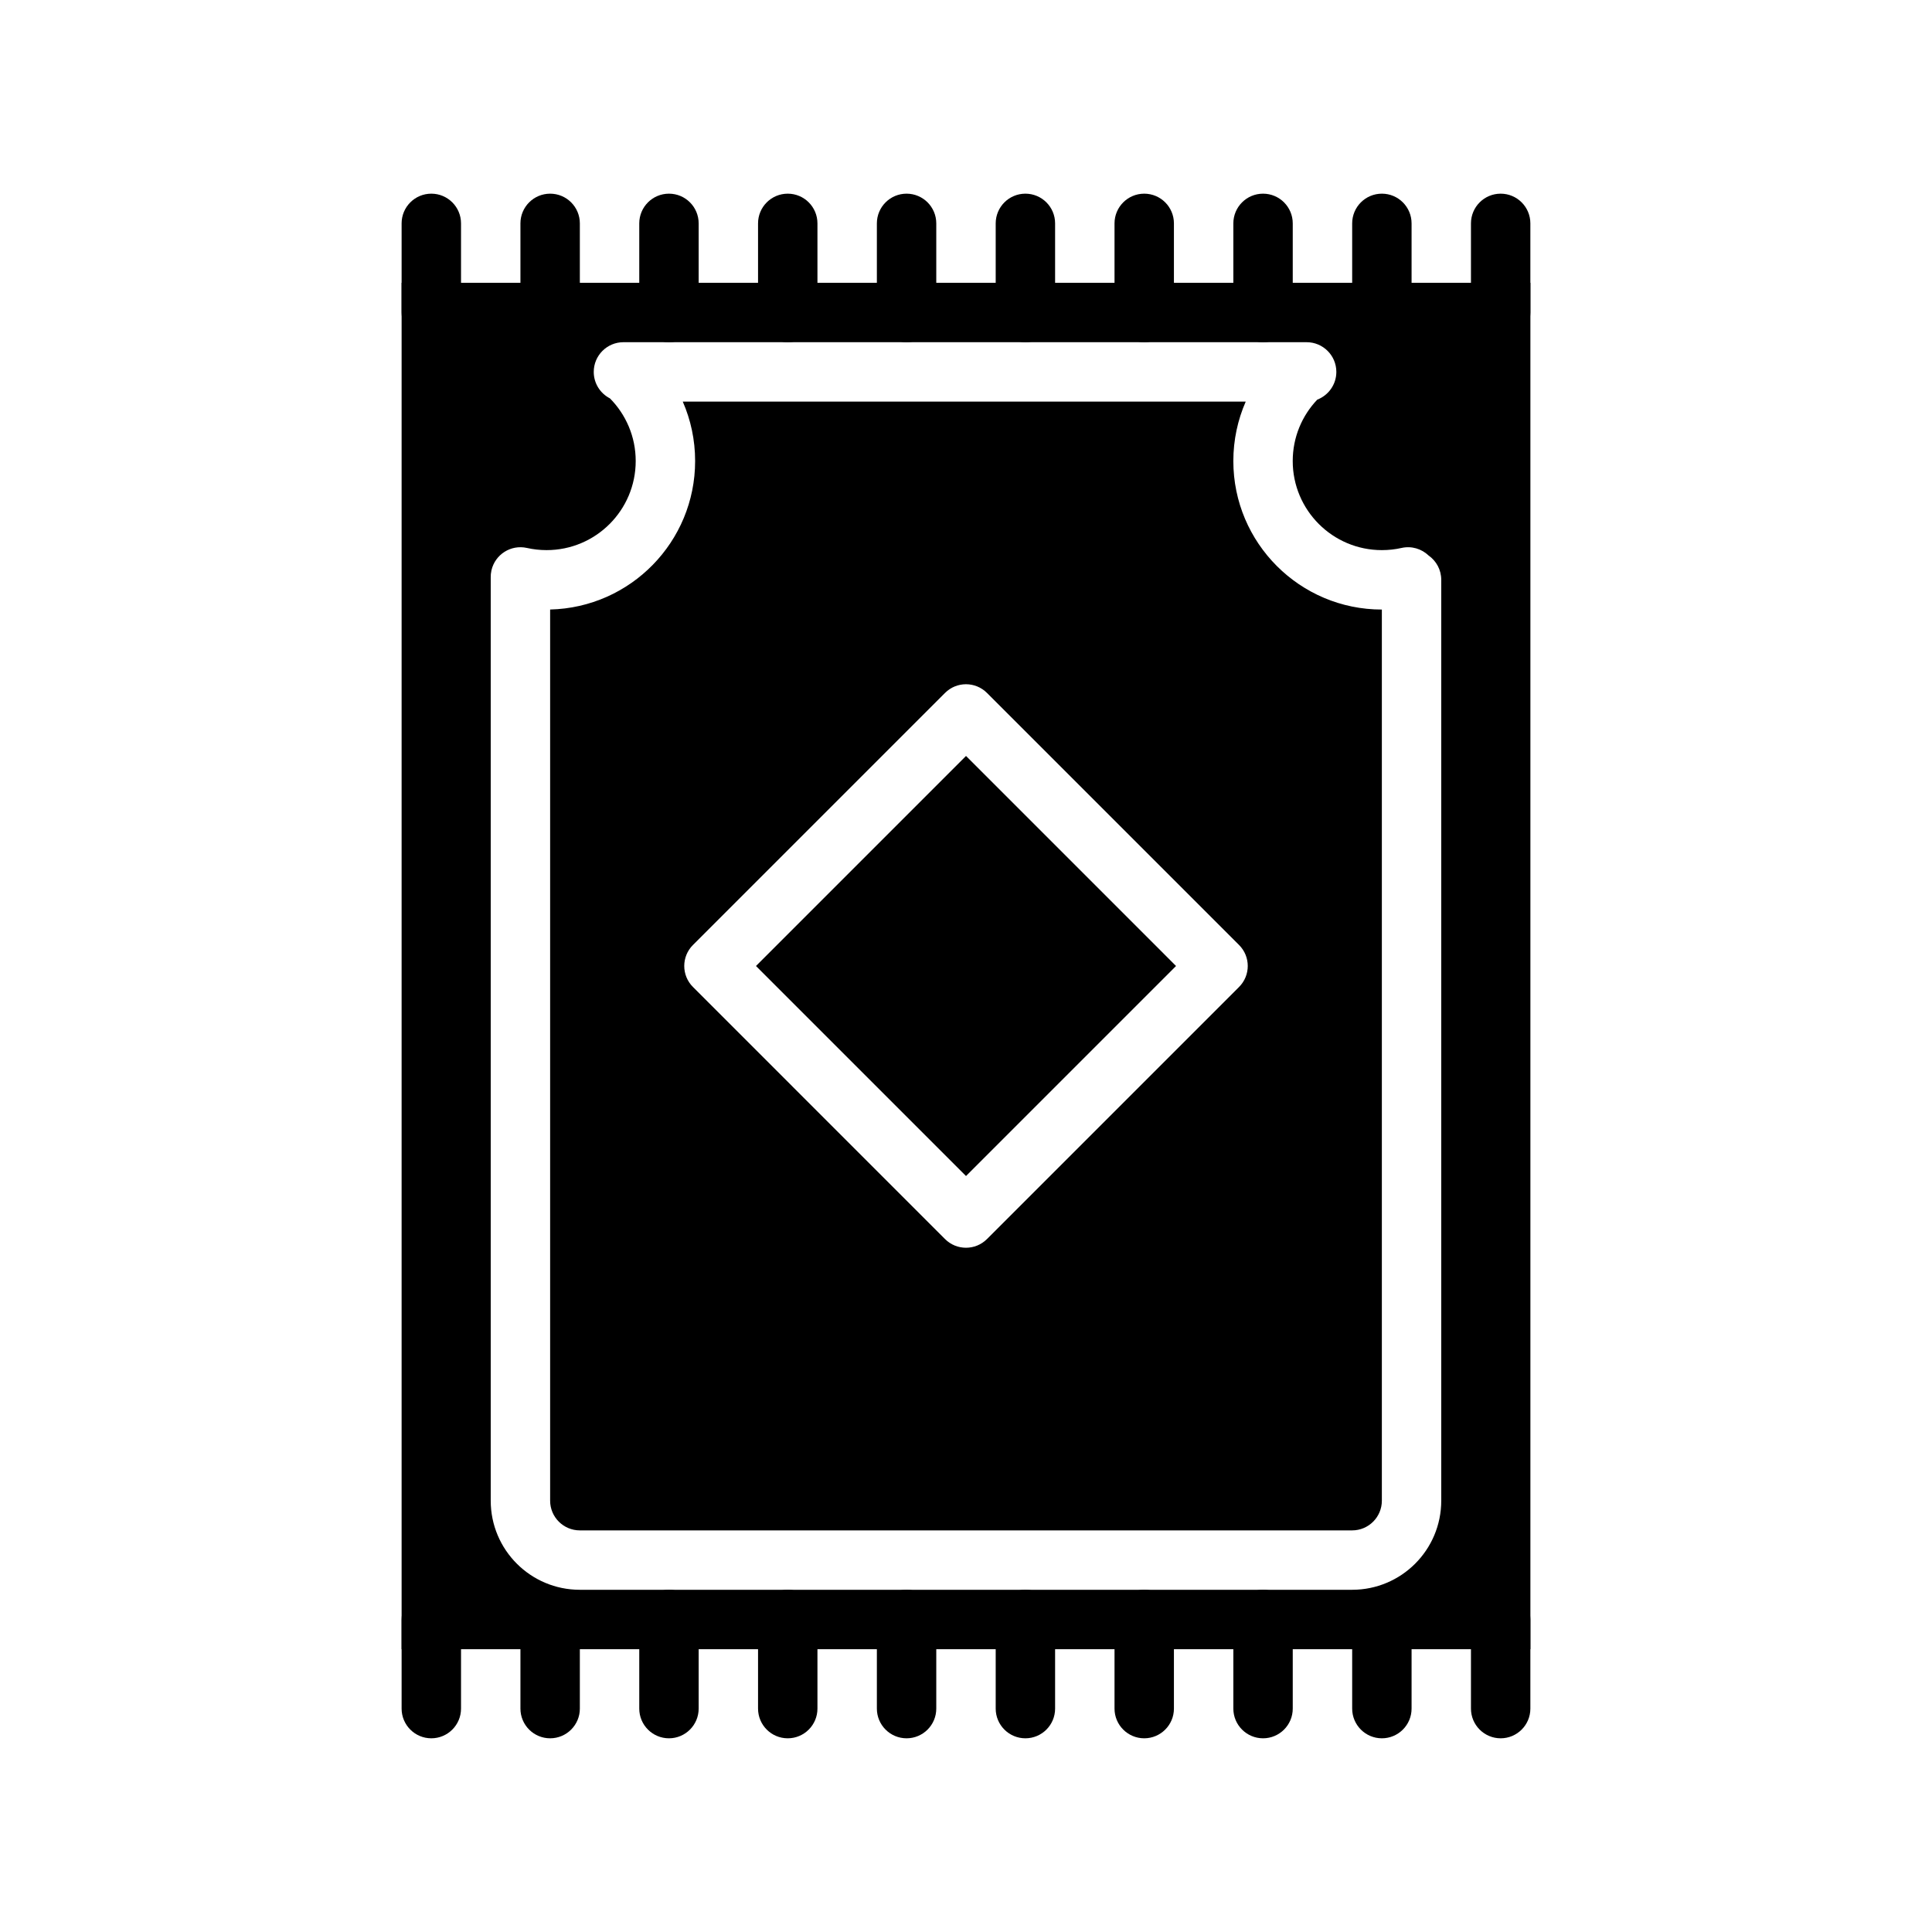 <?xml version="1.0" encoding="UTF-8"?>
<!-- Uploaded to: SVG Repo, www.svgrepo.com, Generator: SVG Repo Mixer Tools -->
<svg fill="#000000" width="800px" height="800px" version="1.1" viewBox="144 144 512 512" xmlns="http://www.w3.org/2000/svg">
 <g fill-rule="evenodd">
  <path d="m533.82 203.2v23.613c0 4.348 3.523 7.875 7.871 7.875 4.344 0 7.871-3.527 7.871-7.875v-23.613c0-4.348-3.527-7.875-7.871-7.875-4.348 0-7.871 3.527-7.871 7.875z"/>
  <path d="m502.34 203.2v23.613c0 4.348 3.527 7.875 7.871 7.875s7.871-3.527 7.871-7.875v-23.613c0-4.348-3.527-7.875-7.871-7.875s-7.871 3.527-7.871 7.875z"/>
  <path d="m470.85 203.2v23.613c0 4.348 3.527 7.875 7.871 7.875s7.871-3.527 7.871-7.875v-23.613c0-4.348-3.527-7.875-7.871-7.875s-7.871 3.527-7.871 7.875z"/>
  <path d="m439.36 203.2v23.613c0 4.348 3.527 7.875 7.871 7.875s7.871-3.527 7.871-7.875v-23.613c0-4.348-3.527-7.875-7.871-7.875s-7.871 3.527-7.871 7.875z"/>
  <path d="m407.87 203.2v23.613c0 4.348 3.527 7.875 7.871 7.875 4.348 0 7.871-3.527 7.871-7.875v-23.613c0-4.348-3.523-7.875-7.871-7.875-4.344 0-7.871 3.527-7.871 7.875z"/>
  <path d="m376.38 203.2v23.613c0 4.348 3.527 7.875 7.871 7.875 4.348 0 7.871-3.527 7.871-7.875v-23.613c0-4.348-3.523-7.875-7.871-7.875-4.344 0-7.871 3.527-7.871 7.875z"/>
  <path d="m344.89 203.2v23.613c0 4.348 3.527 7.875 7.871 7.875 4.348 0 7.871-3.527 7.871-7.875v-23.613c0-4.348-3.523-7.875-7.871-7.875-4.344 0-7.871 3.527-7.871 7.875z"/>
  <path d="m313.41 203.2v23.613c0 4.348 3.527 7.875 7.871 7.875 4.348 0 7.871-3.527 7.871-7.875v-23.613c0-4.348-3.523-7.875-7.871-7.875-4.344 0-7.871 3.527-7.871 7.875z"/>
  <path d="m281.92 203.2v23.613c0 4.348 3.527 7.875 7.871 7.875 4.348 0 7.875-3.527 7.875-7.875v-23.613c0-4.348-3.527-7.875-7.875-7.875-4.344 0-7.871 3.527-7.871 7.875z"/>
  <path d="m250.43 203.2v23.613c0 4.348 3.527 7.875 7.871 7.875 4.348 0 7.875-3.527 7.875-7.875v-23.613c0-4.348-3.527-7.875-7.875-7.875-4.344 0-7.871 3.527-7.871 7.875z"/>
  <path d="m533.82 573.18v23.617c0 4.344 3.523 7.871 7.871 7.871 4.344 0 7.871-3.527 7.871-7.871v-23.617c0-4.348-3.527-7.871-7.871-7.871-4.348 0-7.871 3.523-7.871 7.871z"/>
  <path d="m502.34 573.18v23.617c0 4.344 3.527 7.871 7.871 7.871s7.871-3.527 7.871-7.871v-23.617c0-4.348-3.527-7.871-7.871-7.871s-7.871 3.523-7.871 7.871z"/>
  <path d="m470.85 573.18v23.617c0 4.344 3.527 7.871 7.871 7.871s7.871-3.527 7.871-7.871v-23.617c0-4.348-3.527-7.871-7.871-7.871s-7.871 3.523-7.871 7.871z"/>
  <path d="m439.36 573.18v23.617c0 4.344 3.527 7.871 7.871 7.871s7.871-3.527 7.871-7.871v-23.617c0-4.348-3.527-7.871-7.871-7.871s-7.871 3.523-7.871 7.871z"/>
  <path d="m407.87 573.18v23.617c0 4.344 3.527 7.871 7.871 7.871 4.348 0 7.871-3.527 7.871-7.871v-23.617c0-4.348-3.523-7.871-7.871-7.871-4.344 0-7.871 3.523-7.871 7.871z"/>
  <path d="m376.38 573.18v23.617c0 4.344 3.527 7.871 7.871 7.871 4.348 0 7.871-3.527 7.871-7.871v-23.617c0-4.348-3.523-7.871-7.871-7.871-4.344 0-7.871 3.523-7.871 7.871z"/>
  <path d="m344.89 573.18v23.617c0 4.344 3.527 7.871 7.871 7.871 4.348 0 7.871-3.527 7.871-7.871v-23.617c0-4.348-3.523-7.871-7.871-7.871-4.344 0-7.871 3.523-7.871 7.871z"/>
  <path d="m313.41 573.18v23.617c0 4.344 3.527 7.871 7.871 7.871 4.348 0 7.871-3.527 7.871-7.871v-23.617c0-4.348-3.523-7.871-7.871-7.871-4.344 0-7.871 3.523-7.871 7.871z"/>
  <path d="m281.92 573.18v23.617c0 4.344 3.527 7.871 7.871 7.871 4.348 0 7.875-3.527 7.875-7.871v-23.617c0-4.348-3.527-7.871-7.875-7.871-4.344 0-7.871 3.523-7.871 7.871z"/>
  <path d="m250.43 573.18v23.617c0 4.344 3.527 7.871 7.871 7.871 4.348 0 7.875-3.527 7.875-7.871v-23.617c0-4.348-3.527-7.871-7.875-7.871-4.344 0-7.871 3.523-7.871 7.871z"/>
  <path d="m250.43 218.94v362.11h299.14v-362.11zm55.215 30.637c-2.551-1.305-4.297-3.957-4.297-7.019 0-4.348 3.523-7.871 7.871-7.871h181.05c4.34 0 7.875 3.523 7.875 7.871 0 3.352-2.102 6.211-5.055 7.352-4.031 4.234-6.504 9.957-6.504 16.266 0 13.035 10.582 23.613 23.617 23.613 1.785 0 3.535-0.195 5.211-0.574 2.676-0.605 5.336 0.238 7.188 2.008 2.023 1.426 3.344 3.777 3.344 6.441v244.03c0 13.043-10.57 23.617-23.613 23.617h-204.67c-13.047 0-23.617-10.574-23.617-23.617v-244.52-0.105c-0.016-0.621 0.047-1.266 0.188-1.902 0.961-4.246 5.172-6.906 9.414-5.953 1.68 0.379 3.418 0.574 5.203 0.574 13.039 0 23.617-10.578 23.617-23.613 0-6.473-2.606-12.328-6.824-16.598z"/>
  <path d="m474.13 250.43h-149.19c2.109 4.824 3.277 10.148 3.277 15.746 0 21.41-17.129 38.848-38.426 39.352v236.17c0 4.344 3.527 7.871 7.875 7.871h204.67c4.344 0 7.871-3.527 7.871-7.871v-236.16c-21.727 0-39.359-17.633-39.359-39.359 0-5.598 1.172-10.922 3.281-15.746zm-1.77 155.13c3.078-3.07 3.078-8.059 0-11.129l-66.797-66.793c-3.07-3.078-8.059-3.078-11.129 0l-66.793 66.793c-3.078 3.07-3.078 8.059 0 11.129l66.793 66.797c3.07 3.078 8.059 3.078 11.129 0z"/>
  <path d="m344.34 400 55.664 55.66 55.66-55.66-55.66-55.664z"/>
 </g>
</svg>